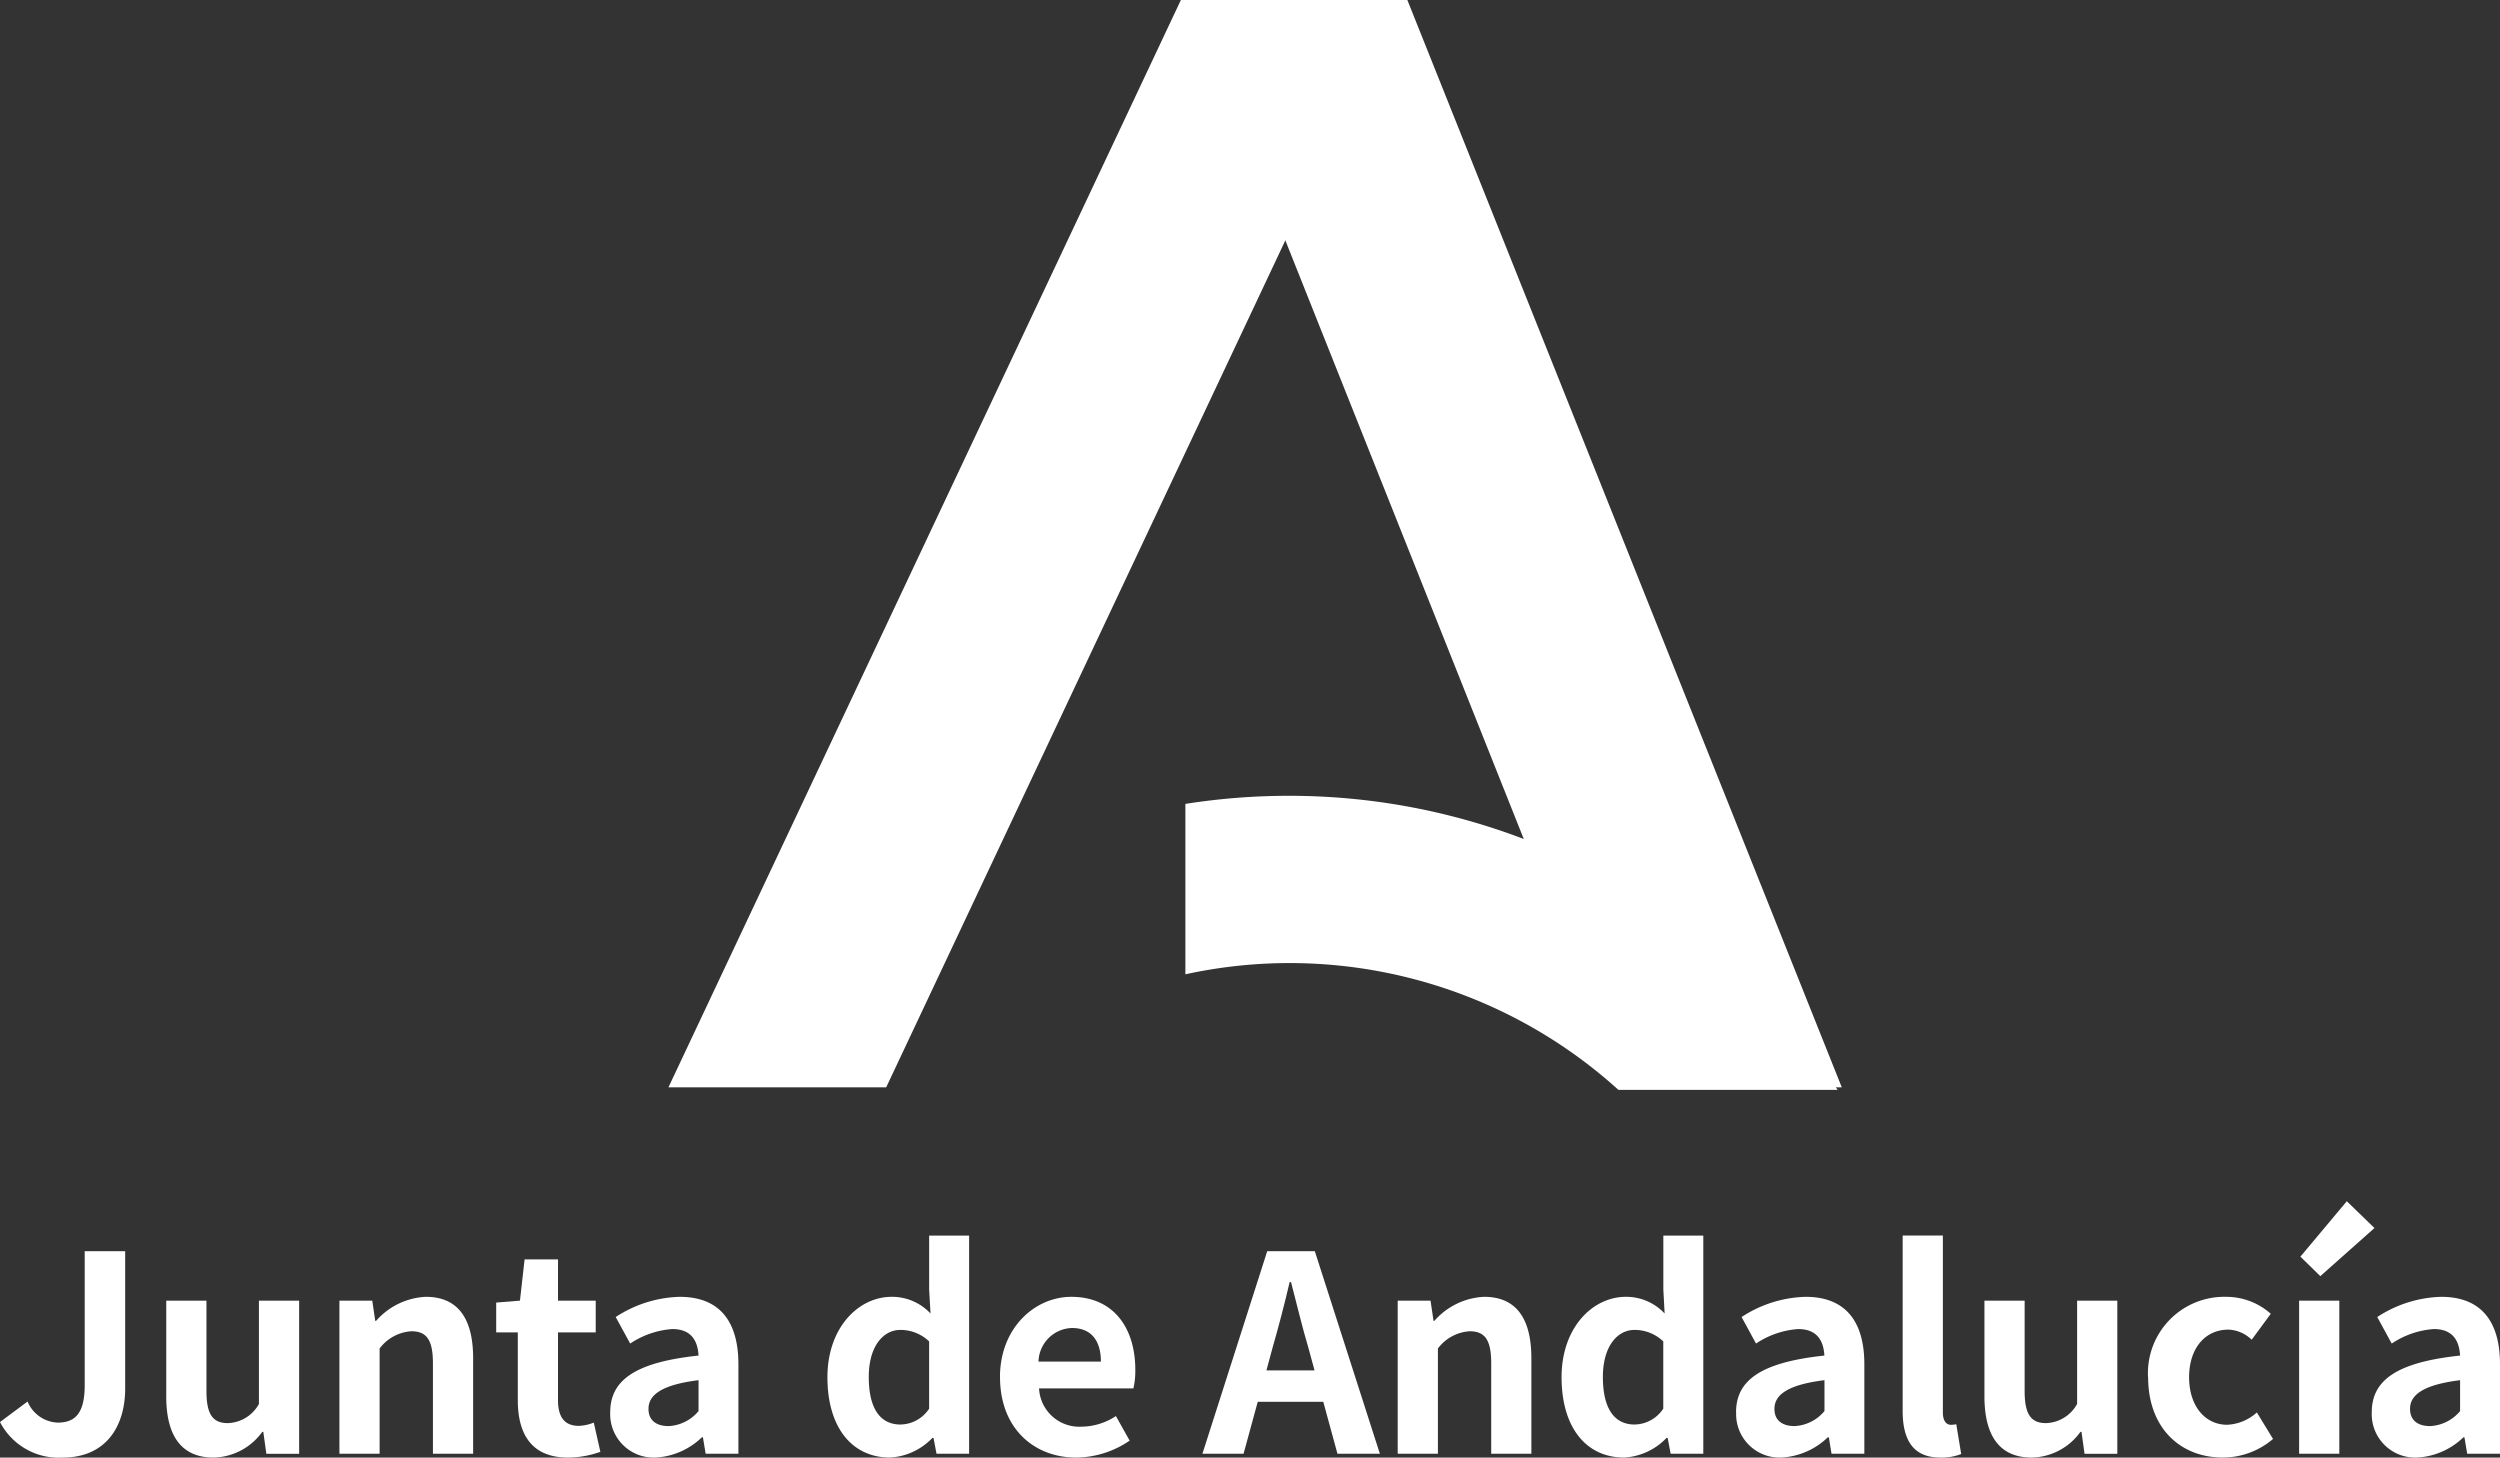 <svg xmlns="http://www.w3.org/2000/svg" xmlns:xlink="http://www.w3.org/1999/xlink" width="193.965" height="113.087" viewBox="0 0 193.965 113.087">
  <rect x="0" y="0" width="193.965" height="113.087" fill="#333333" stroke="none"/>
  <defs>
    <clipPath id="clip-path">
      <rect id="Rectángulo_78" data-name="Rectángulo 78" width="193.965" height="113.086" fill="none"/>
    </clipPath>
  </defs>
  <g id="Grupo_71" data-name="Grupo 71" transform="translate(0 0)">
    <g id="Grupo_68" data-name="Grupo 68" transform="translate(51.861 0)">
      <path id="Trazado_586" data-name="Trazado 586" d="M48.412,0l33.6,84.363h17L65.306,0Z" transform="translate(-7.976 0)" fill="#fff"/>
      <path id="Trazado_587" data-name="Trazado 587" d="M67.242,0,27.483,84.363H44.377L84.136,0Z" transform="translate(-27.483 0)" fill="#fff"/>
    </g>
    <g id="Grupo_59" data-name="Grupo 59" transform="translate(0 0)">
      <g id="Grupo_58" data-name="Grupo 58" clip-path="url(#clip-path)">
        <path id="Trazado_588" data-name="Trazado 588" d="M82.016,55.318h17A51.073,51.073,0,0,0,56.444,32.5a51.588,51.588,0,0,0-8.032.629V46.349a37.989,37.989,0,0,1,33.6,8.969" transform="translate(43.557 29.243)" fill="#fff" fill-rule="evenodd"/>
        <path id="Trazado_589" data-name="Trazado 589" d="M0,64.354l2.139-1.59A2.644,2.644,0,0,0,4.472,64.4c1.379,0,2.1-.745,2.1-2.9V51.1h3.14V61.746c0,2.948-1.486,5.367-4.859,5.367A5.119,5.119,0,0,1,0,64.354" transform="translate(0 45.975)" fill="#fff"/>
        <path id="Trazado_590" data-name="Trazado 590" d="M6.79,60.542V53.12H9.909v7.019c0,1.824.509,2.481,1.653,2.481a2.857,2.857,0,0,0,2.418-1.486V53.12H17.1V65H14.556l-.236-1.7h-.082a4.781,4.781,0,0,1-3.777,1.993c-2.568,0-3.672-1.782-3.672-4.751" transform="translate(6.109 47.794)" fill="#fff"/>
        <path id="Trazado_591" data-name="Trazado 591" d="M13.862,53.259H16.41l.232,1.569h.065a5.47,5.47,0,0,1,3.858-1.866c2.568,0,3.672,1.782,3.672,4.772v7.4H21.117V58.117c0-1.847-.511-2.483-1.676-2.483a3.337,3.337,0,0,0-2.46,1.337v8.165H13.862Z" transform="translate(12.472 47.653)" fill="#fff"/>
        <path id="Trazado_592" data-name="Trazado 592" d="M21.941,62.356V57.1H20.265V54.786l1.843-.15.361-3.2H25.06v3.2h2.926V57.1H25.06v5.258c0,1.358.549,1.993,1.611,1.993a3.462,3.462,0,0,0,1.165-.253l.511,2.268a7.616,7.616,0,0,1-2.506.446c-2.817,0-3.9-1.8-3.9-4.455" transform="translate(18.233 46.276)" fill="#fff"/>
        <path id="Trazado_593" data-name="Trazado 593" d="M24.922,61.914c0-2.548,2.057-3.883,6.852-4.394-.065-1.165-.576-2.057-2.036-2.057a6.734,6.734,0,0,0-3.268,1.125L25.348,54.53a9.483,9.483,0,0,1,4.962-1.567c3.011,0,4.557,1.8,4.557,5.236v6.938H32.325l-.211-1.271h-.085a5.6,5.6,0,0,1-3.587,1.567,3.371,3.371,0,0,1-3.52-3.518m6.852-.085v-2.4c-2.908.361-3.883,1.165-3.883,2.226,0,.935.657,1.336,1.567,1.336a3.224,3.224,0,0,0,2.316-1.165" transform="translate(22.423 47.653)" fill="#fff"/>
        <path id="Trazado_594" data-name="Trazado 594" d="M33.793,61.452c0-3.862,2.418-6.239,4.983-6.239a4.088,4.088,0,0,1,3.015,1.294l-.106-1.866V50.462h3.1V67.388H42.256l-.232-1.229h-.087a4.922,4.922,0,0,1-3.285,1.525c-2.952,0-4.859-2.333-4.859-6.233m7.891,2.435V58.673a3.21,3.21,0,0,0-2.228-.893C38.119,57.78,37,59.054,37,61.429c0,2.458.889,3.691,2.458,3.691a2.7,2.7,0,0,0,2.228-1.233" transform="translate(30.404 45.402)" fill="#fff"/>
        <path id="Trazado_595" data-name="Trazado 595" d="M40.84,59.2c0-3.839,2.715-6.237,5.538-6.237,3.264,0,4.962,2.4,4.962,5.663a5.918,5.918,0,0,1-.148,1.442h-7.32a3.125,3.125,0,0,0,3.29,2.969,4.917,4.917,0,0,0,2.673-.824L50.9,64.12a7.467,7.467,0,0,1-4.136,1.315c-3.33,0-5.92-2.312-5.92-6.235m7.827-1.21c0-1.59-.722-2.608-2.247-2.608A2.674,2.674,0,0,0,43.83,57.99Z" transform="translate(36.744 47.653)" fill="#fff"/>
        <path id="Trazado_596" data-name="Trazado 596" d="M54.135,51.1h3.693l5.048,15.716h-3.29l-1.1-4.029H53.4l-1.1,4.029H49.108Zm-.061,9.248h3.733l-.467-1.717c-.49-1.634-.912-3.437-1.358-5.135h-.106c-.4,1.719-.868,3.5-1.337,5.135Z" transform="translate(44.183 45.975)" fill="#fff"/>
        <path id="Trazado_597" data-name="Trazado 597" d="M57.083,53.259h2.548l.232,1.569h.065a5.47,5.47,0,0,1,3.858-1.866c2.568,0,3.668,1.782,3.668,4.772v7.4H64.338V58.117c0-1.847-.511-2.483-1.676-2.483a3.344,3.344,0,0,0-2.46,1.337v8.165H57.083Z" transform="translate(51.359 47.653)" fill="#fff"/>
        <path id="Trazado_598" data-name="Trazado 598" d="M63.776,61.452c0-3.862,2.418-6.239,4.983-6.239a4.08,4.08,0,0,1,3.013,1.294l-.1-1.866V50.462h3.1V67.388H72.239l-.232-1.229H71.92a4.922,4.922,0,0,1-3.285,1.525c-2.952,0-4.859-2.333-4.859-6.233m7.891,2.435V58.673a3.21,3.21,0,0,0-2.228-.893c-1.337,0-2.458,1.275-2.458,3.649,0,2.458.889,3.691,2.458,3.691a2.7,2.7,0,0,0,2.228-1.233" transform="translate(57.38 45.402)" fill="#fff"/>
        <path id="Trazado_599" data-name="Trazado 599" d="M70.9,61.914c0-2.548,2.059-3.883,6.852-4.394-.065-1.165-.576-2.057-2.036-2.057a6.734,6.734,0,0,0-3.268,1.125L71.33,54.53a9.483,9.483,0,0,1,4.962-1.567c3.011,0,4.561,1.8,4.561,5.236v6.938H78.307L78.1,63.865h-.085a5.6,5.6,0,0,1-3.587,1.567,3.371,3.371,0,0,1-3.52-3.518m6.852-.085v-2.4c-2.908.361-3.883,1.165-3.883,2.226,0,.935.657,1.336,1.567,1.336a3.224,3.224,0,0,0,2.316-1.165" transform="translate(63.794 47.653)" fill="#fff"/>
        <path id="Trazado_600" data-name="Trazado 600" d="M77.706,64.058v-13.6h3.119V64.184c0,.722.317.957.614.957a1.72,1.72,0,0,0,.426-.044l.382,2.312a4.149,4.149,0,0,1-1.615.275c-2.162,0-2.926-1.423-2.926-3.627" transform="translate(69.914 45.402)" fill="#fff"/>
        <path id="Trazado_601" data-name="Trazado 601" d="M81.046,60.542V53.12h3.119v7.019c0,1.824.509,2.481,1.653,2.481a2.855,2.855,0,0,0,2.418-1.486V53.12h3.119V65H88.812l-.236-1.7h-.085a4.763,4.763,0,0,1-3.773,1.993c-2.568,0-3.672-1.782-3.672-4.751" transform="translate(72.919 47.794)" fill="#fff"/>
        <path id="Trazado_602" data-name="Trazado 602" d="M87.727,59.2a5.925,5.925,0,0,1,6.066-6.237,5.186,5.186,0,0,1,3.457,1.315l-1.482,2.014a2.722,2.722,0,0,0-1.8-.785c-1.826,0-3.055,1.465-3.055,3.693,0,2.247,1.252,3.689,2.948,3.689a3.675,3.675,0,0,0,2.31-.956l1.254,2.057a6,6,0,0,1-3.9,1.442c-3.287,0-5.79-2.289-5.79-6.233" transform="translate(78.93 47.653)" fill="#fff"/>
        <path id="Trazado_603" data-name="Trazado 603" d="M93.9,56.776h3.119V68.654H93.9ZM94,53.361l3.6-4.3,2.145,2.08-4.2,3.733Z" transform="translate(84.479 44.137)" fill="#fff"/>
        <path id="Trazado_604" data-name="Trazado 604" d="M96.865,61.914c0-2.548,2.057-3.883,6.852-4.394-.065-1.165-.576-2.057-2.037-2.057a6.734,6.734,0,0,0-3.268,1.125L97.291,54.53a9.483,9.483,0,0,1,4.962-1.567c3.011,0,4.561,1.8,4.561,5.236v6.938h-2.546l-.211-1.271h-.087a5.594,5.594,0,0,1-3.585,1.567,3.371,3.371,0,0,1-3.52-3.518m6.852-.085v-2.4c-2.908.361-3.883,1.165-3.883,2.226,0,.935.657,1.336,1.567,1.336a3.224,3.224,0,0,0,2.316-1.165" transform="translate(87.151 47.653)" fill="#fff"/>
      </g>
    </g>
  </g>
</svg>
